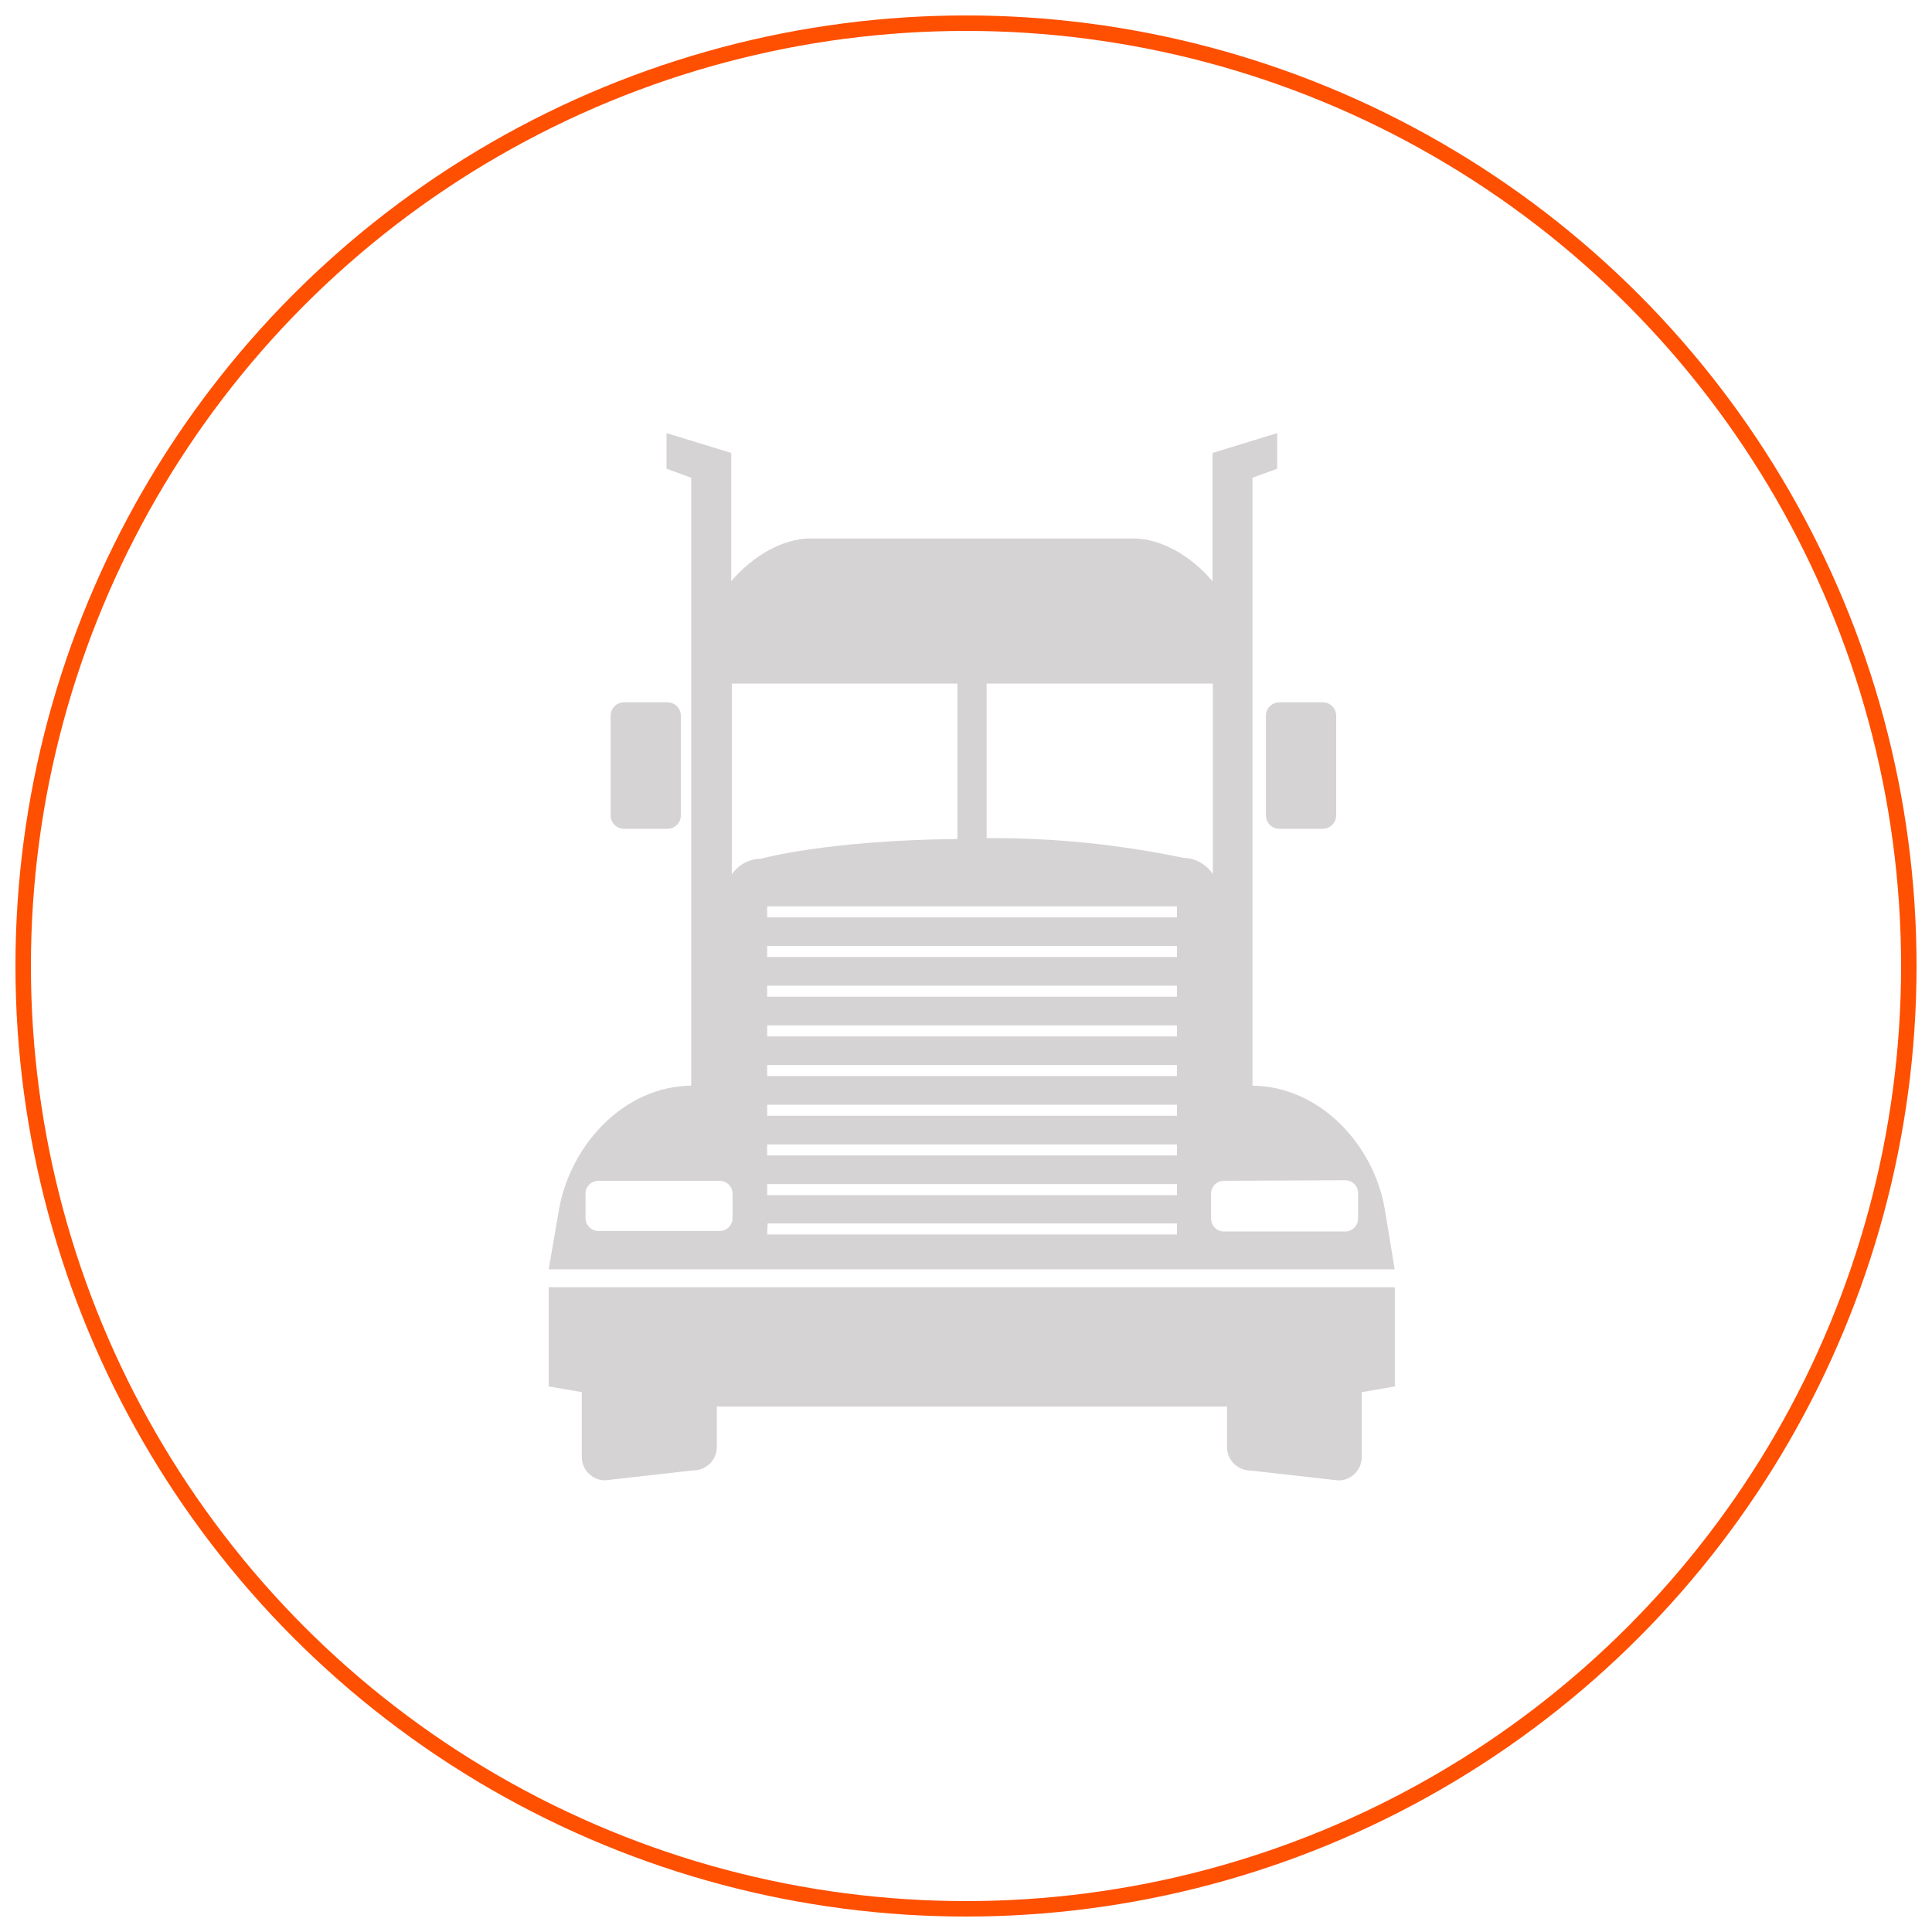 <?xml version="1.0" encoding="utf-8"?>
<!-- Generator: Adobe Illustrator 16.0.0, SVG Export Plug-In . SVG Version: 6.00 Build 0)  -->
<!DOCTYPE svg PUBLIC "-//W3C//DTD SVG 1.1//EN" "http://www.w3.org/Graphics/SVG/1.1/DTD/svg11.dtd">
<svg version="1.1" id="Capa_1" xmlns="http://www.w3.org/2000/svg" xmlns:xlink="http://www.w3.org/1999/xlink" x="0px" y="0px"
	 width="125px" height="125px" viewBox="0 0 125 125" enable-background="new 0 0 125 125" xml:space="preserve">
<circle fill="none" stroke="#FF4F00" stroke-miterlimit="10" cx="62.5" cy="62.5" r="61"/>
<g>
	<g>
		<path fill="#D5D3D3" d="M76.572,83.285H35.5v6.419l2.141,0.364v4.187c-0.005,0.833,0.665,1.511,1.497,1.521l5.705-0.642
			c0.835,0.011,1.521-0.657,1.533-1.491c0-0.002,0-0.004,0-0.008v-2.632h33.013v2.632c0.004,0.83,0.676,1.502,1.504,1.506
			l5.707,0.643c0.828-0.006,1.5-0.678,1.506-1.506V90.07l2.14-0.365v-6.419L76.572,83.285L76.572,83.285z"/>
		<path fill="#D5D3D3" d="M63.898,82.124h26.338l-0.641-3.896c-0.716-4.178-4.195-7.937-8.562-7.986V30.911l1.6-0.586v-2.303
			l-4.182,1.284v8.3c-1.382-1.64-3.356-2.767-5.104-2.767H52.416c-1.746,0-3.723,1.127-5.105,2.767v-8.3l-4.186-1.284v2.303
			l1.597,0.586v39.331c-4.357,0.051-7.796,3.81-8.551,7.986L35.5,82.124H63.898z M76.15,77.324H49.635v-0.715H76.15V77.324z
			 M76.15,74.757H49.635v-0.713H76.15V74.757z M76.15,72.189H49.635v-0.713H76.15V72.189z M76.15,69.621H49.635v-0.713H76.15V69.621
			z M76.15,67.055H49.635v-0.712H76.15V67.055z M76.15,64.486H49.635v-0.713H76.15V64.486z M76.15,61.92H49.635v-0.713H76.15V61.92z
			 M76.15,59.354H49.635V58.64H76.15V59.354z M87.027,76.361c0.461-0.004,0.838,0.365,0.842,0.826c0,0.016,0,0.029,0,0.043v1.612
			c0,0.462-0.373,0.835-0.834,0.835h-7.846c-0.459,0-0.834-0.373-0.834-0.835V77.23c0-0.461,0.375-0.834,0.834-0.834L87.027,76.361z
			 M78.471,44.227v12.322c-0.084-0.119-0.176-0.231-0.279-0.335c-0.428-0.448-1.02-0.704-1.641-0.712
			c-4.182-0.876-8.443-1.303-12.717-1.276v-9.999H78.471z M47.396,78.809c0,0.461-0.373,0.836-0.835,0.836h-7.845
			c-0.461,0-0.834-0.375-0.834-0.836v-1.576c0-0.463,0.373-0.836,0.834-0.836h7.845c0.462,0,0.835,0.373,0.835,0.836V78.809z
			 M47.625,56.236c-0.104,0.103-0.197,0.214-0.279,0.334V44.227h14.6v10.056c-8.473,0.086-12.717,1.276-12.717,1.276
			C48.626,55.566,48.051,55.809,47.625,56.236z M49.664,79.157H76.15v0.713H49.635L49.664,79.157z"/>
		<path fill="#D5D3D3" d="M40.378,45.439h2.804c0.48,0,0.869,0.389,0.869,0.869v6.447c0,0.48-0.389,0.869-0.869,0.869h-2.804
			c-0.479,0-0.87-0.389-0.87-0.869v-6.447C39.508,45.828,39.898,45.439,40.378,45.439z"/>
		<path fill="#D5D3D3" d="M82.777,45.439h2.803c0.48,0,0.869,0.389,0.869,0.869v6.447c0,0.48-0.389,0.869-0.869,0.869h-2.803
			c-0.48,0-0.871-0.389-0.871-0.869v-6.447C81.906,45.828,82.297,45.439,82.777,45.439z"/>
	</g>
</g>
</svg>
